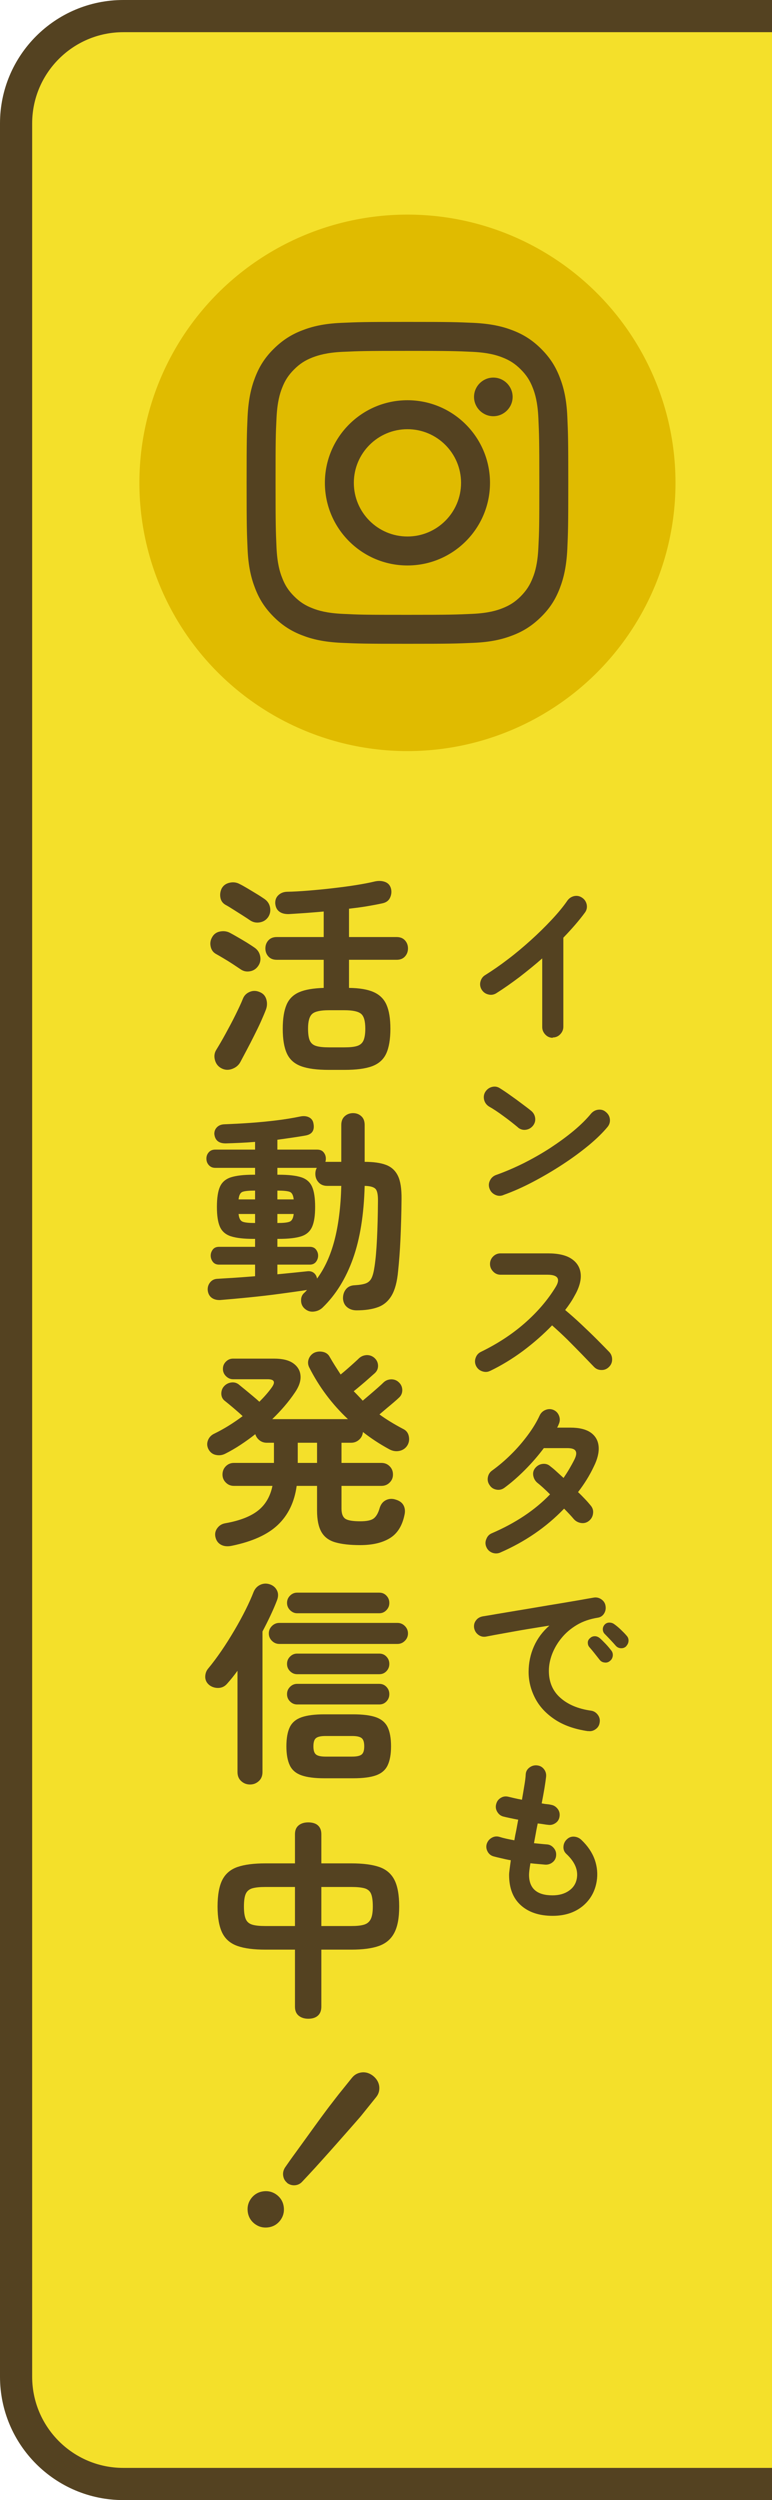 <?xml version="1.0" encoding="UTF-8"?>
<svg id="_レイヤー_2" data-name="レイヤー 2" xmlns="http://www.w3.org/2000/svg" width="72" height="233" viewBox="0 0 72 233">
  <defs>
    <style>
      .cls-1 {
        fill: #e0bb00;
      }

      .cls-1, .cls-2 {
        stroke-width: 0px;
      }

      .cls-3 {
        fill: #f4e02a;
        fill-rule: evenodd;
        stroke: #544221;
        stroke-miterlimit: 10;
        stroke-width: 3px;
      }

      .cls-2 {
        fill: #544221;
      }
    </style>
  </defs>
  <g id="_メイン" data-name="メイン">
    <g>
      <path class="cls-3" d="M72,1.5H11.5C5.98,1.5,1.5,5.98,1.5,11.5v210c0,5.52,4.48,10,10,10h60.5"/>
      <circle class="cls-1" cx="38" cy="45" r="25"/>
      <g>
        <path class="cls-2" d="M38,32.7c4.01,0,4.48.02,6.06.09,1.46.07,2.26.31,2.79.52.7.27,1.2.6,1.72,1.12.52.52.85,1.02,1.12,1.72.21.53.45,1.32.52,2.79.07,1.58.09,2.06.09,6.06s-.01,4.48-.09,6.06c-.07,1.46-.31,2.26-.52,2.78-.27.7-.6,1.2-1.12,1.73-.53.53-1.03.85-1.72,1.12-.53.21-1.32.45-2.79.52-1.58.07-2.06.09-6.06.09s-4.48-.01-6.06-.09c-1.46-.07-2.26-.31-2.79-.52-.7-.27-1.2-.6-1.72-1.12-.52-.52-.85-1.02-1.12-1.73-.21-.53-.45-1.32-.52-2.78-.07-1.58-.09-2.06-.09-6.06s.01-4.48.09-6.06c.07-1.46.31-2.26.52-2.79.27-.7.6-1.2,1.12-1.72.53-.53,1.03-.85,1.72-1.12.53-.2,1.32-.45,2.79-.52,1.58-.07,2.06-.09,6.06-.09M38,30c-4.07,0-4.58.02-6.18.09-1.6.07-2.69.33-3.64.7-.99.38-1.82.9-2.66,1.73-.84.83-1.35,1.67-1.73,2.66-.37.95-.62,2.05-.7,3.64-.07,1.6-.09,2.11-.09,6.18s.02,4.58.09,6.18c.07,1.6.33,2.69.7,3.64.38.99.89,1.82,1.73,2.66.83.83,1.67,1.35,2.66,1.73.95.37,2.04.62,3.64.7,1.6.07,2.11.09,6.18.09s4.58-.02,6.18-.09c1.6-.07,2.69-.33,3.64-.7.99-.38,1.82-.9,2.66-1.73.84-.83,1.35-1.67,1.73-2.66.37-.96.62-2.05.7-3.64.07-1.6.09-2.11.09-6.18s-.02-4.58-.09-6.18c-.07-1.6-.33-2.69-.7-3.64-.38-.99-.89-1.82-1.73-2.66-.83-.83-1.67-1.35-2.66-1.73-.95-.37-2.04-.62-3.64-.7-1.6-.07-2.11-.09-6.18-.09"/>
        <path class="cls-2" d="M38,37.3c-4.25,0-7.7,3.45-7.7,7.7s3.45,7.7,7.7,7.7,7.7-3.45,7.7-7.7-3.45-7.7-7.7-7.7M38,50c-2.76,0-5-2.24-5-5s2.24-5,5-5,5,2.24,5,5-2.24,5-5,5"/>
        <path class="cls-2" d="M47.81,36.99c0,.99-.81,1.8-1.8,1.8s-1.8-.81-1.8-1.8.81-1.8,1.8-1.8,1.8.81,1.8,1.8"/>
      </g>
      <g>
        <g>
          <path class="cls-2" d="M22.43,90.33c-.19-.13-.43-.29-.72-.48-.29-.19-.58-.37-.87-.54-.29-.17-.52-.31-.69-.4-.27-.15-.43-.37-.5-.68s-.03-.59.12-.86c.15-.29.39-.48.72-.55.33-.07.65-.04.94.11.17.09.41.22.7.39.29.17.59.34.88.52.29.18.53.34.72.47.28.19.46.45.53.78.07.33.02.64-.17.92s-.44.45-.77.51c-.33.06-.62,0-.89-.19ZM20.63,99.55c-.31-.17-.5-.43-.59-.78-.09-.35-.04-.67.15-.96.25-.41.54-.9.85-1.47.31-.57.62-1.14.91-1.73.29-.59.53-1.09.7-1.52.12-.31.33-.52.64-.65.31-.13.63-.12.96.03.31.13.5.36.59.67.09.31.08.62-.03.93-.12.32-.28.69-.47,1.12s-.41.87-.64,1.33c-.23.46-.46.91-.69,1.34-.23.43-.43.81-.6,1.13-.17.31-.44.52-.79.64-.35.12-.68.09-.99-.08ZM23.35,85.79c-.19-.13-.43-.29-.73-.48-.3-.19-.59-.37-.87-.55s-.51-.32-.68-.41c-.28-.15-.45-.37-.51-.67-.06-.3-.02-.59.11-.87.15-.28.39-.46.73-.54.34-.08.66-.04.95.12.17.08.4.21.69.38.29.17.58.35.88.53.3.18.54.34.73.47.28.19.46.44.53.77.07.33.02.64-.17.93-.19.27-.44.43-.77.49-.33.06-.62,0-.89-.17ZM30.67,99.71c-1.09,0-1.95-.11-2.58-.34s-1.07-.62-1.33-1.18c-.26-.56-.39-1.33-.39-2.3s.12-1.69.35-2.24c.23-.55.63-.94,1.18-1.18.55-.24,1.32-.37,2.29-.4v-2.62h-4.38c-.33,0-.59-.1-.78-.31-.19-.21-.28-.46-.28-.75s.09-.54.28-.75c.19-.21.45-.31.78-.31h4.38v-2.38c-.57.05-1.14.1-1.7.14-.56.04-1.07.07-1.54.1-.37.01-.67-.06-.9-.23s-.35-.42-.38-.77c-.01-.31.08-.56.29-.76.21-.2.48-.31.81-.32.6-.01,1.27-.05,2.01-.11.74-.06,1.49-.13,2.25-.22.76-.09,1.48-.18,2.16-.29.68-.11,1.27-.22,1.76-.34.37-.08.7-.06.98.05.28.11.46.32.54.63.07.29.03.58-.1.85-.13.27-.37.44-.72.51-.41.09-.89.18-1.42.27s-1.09.16-1.68.23v2.64h4.44c.33,0,.59.1.78.31.19.21.28.46.28.75s-.09.54-.28.75c-.19.21-.45.31-.78.31h-4.44v2.62c.97.01,1.74.14,2.3.39s.96.64,1.2,1.19c.24.55.36,1.29.36,2.24s-.13,1.74-.39,2.3c-.26.56-.7.95-1.32,1.18-.62.23-1.48.34-2.57.34h-1.46ZM30.67,97.61h1.46c.51,0,.9-.04,1.18-.13.28-.09.48-.26.59-.51.11-.25.17-.62.17-1.1,0-.71-.13-1.17-.4-1.39-.27-.22-.78-.33-1.54-.33h-1.46c-.77,0-1.29.11-1.55.34-.26.23-.39.68-.39,1.36,0,.49.05.87.16,1.12.11.25.3.42.59.51s.68.13,1.19.13Z"/>
          <path class="cls-2" d="M33.25,122.12c-.33,0-.62-.09-.86-.28-.24-.19-.37-.45-.4-.8-.01-.35.08-.64.27-.88.19-.24.47-.37.83-.38.44-.03.78-.08,1.02-.17.24-.09.42-.25.54-.49.12-.24.21-.6.28-1.08.11-.71.18-1.57.23-2.59.05-1.02.08-2.18.09-3.49.01-.59-.06-.97-.22-1.15-.16-.18-.5-.28-1.02-.29-.07,2.67-.43,4.93-1.09,6.78-.66,1.85-1.6,3.37-2.83,4.56-.24.23-.53.35-.86.38-.33.03-.63-.09-.88-.34-.19-.2-.28-.45-.27-.74,0-.29.12-.53.33-.7l.12-.12s.07-.08.1-.12c-.69.11-1.51.22-2.46.35-.95.13-1.91.24-2.9.34-.99.1-1.9.18-2.74.25-.32.01-.59-.06-.8-.22-.21-.16-.33-.4-.36-.72-.01-.27.06-.5.23-.71.17-.21.4-.32.69-.33.48-.03,1.02-.06,1.63-.1.61-.04,1.23-.09,1.87-.14v-1.08h-3.36c-.25,0-.45-.09-.58-.26-.13-.17-.2-.37-.2-.58s.07-.4.2-.57c.13-.17.33-.25.58-.25h3.36v-.74h-.14c-.91,0-1.61-.08-2.11-.24-.5-.16-.84-.46-1.03-.89-.19-.43-.28-1.05-.28-1.85s.09-1.44.28-1.87c.19-.43.53-.73,1.03-.89.5-.16,1.2-.24,2.11-.24h.14v-.64h-3.72c-.25,0-.45-.09-.6-.26-.15-.17-.22-.37-.22-.6s.07-.42.22-.59c.15-.17.35-.25.6-.25h3.72v-.72c-.48.04-.95.07-1.41.09s-.9.04-1.31.05c-.65.01-1.01-.27-1.08-.86-.01-.24.06-.45.23-.63.17-.18.4-.28.71-.29.76-.03,1.56-.07,2.41-.13.85-.06,1.67-.14,2.48-.24s1.52-.22,2.15-.35c.32-.07.6-.05.83.06.23.11.38.29.43.56.13.64-.1,1.02-.7,1.14-.37.07-.79.13-1.24.2-.45.07-.93.13-1.42.2v.92h3.7c.27,0,.47.08.61.25.14.17.21.36.21.59,0,.05,0,.11-.01.16s-.02.1-.03.14h1.48v-3.44c0-.35.11-.62.32-.81s.47-.29.78-.29.56.1.77.29c.21.19.31.46.31.81v3.44c.81,0,1.47.09,1.98.28.51.19.88.53,1.12,1.02.24.49.35,1.21.34,2.16-.01,1.33-.05,2.57-.1,3.71-.05,1.14-.13,2.14-.22,3.01-.09.99-.29,1.74-.6,2.27-.31.53-.73.89-1.27,1.09-.54.2-1.21.3-2.01.3ZM22.25,111.78h1.54v-.82h-.02c-.57,0-.96.04-1.16.12-.2.08-.32.31-.36.7ZM23.77,113.98h.02v-.84h-1.54c.04.39.16.62.36.71.2.09.59.13,1.16.13ZM29.57,119.16c.71-.96,1.25-2.14,1.62-3.55.37-1.41.59-3.1.64-5.09h-1.32c-.33,0-.6-.11-.8-.33-.2-.22-.3-.48-.3-.79,0-.23.05-.41.14-.56h-3.68v.64h.12c.92,0,1.62.08,2.11.24.49.16.82.46,1.01.89.19.43.28,1.06.28,1.87s-.09,1.42-.28,1.85c-.19.43-.52.73-1.01.89-.49.16-1.19.24-2.11.24h-.12v.74h3.02c.25,0,.45.08.58.25.13.17.2.36.2.57s-.07.41-.2.58c-.13.17-.33.26-.58.26h-3.02v.9c.53-.05,1.04-.1,1.52-.15.48-.05.9-.09,1.26-.13.25-.03.46.02.62.15.16.13.26.3.3.53ZM25.87,111.78h1.52c-.04-.39-.16-.62-.36-.7-.2-.08-.59-.12-1.16-.12v.82ZM25.87,113.98c.57,0,.96-.04,1.16-.13.2-.09.32-.32.36-.71h-1.52v.84Z"/>
          <path class="cls-2" d="M21.63,144.06c-.37.08-.7.06-.97-.07-.27-.13-.46-.35-.55-.67-.09-.32-.05-.61.14-.88.19-.27.45-.43.78-.48,1.35-.24,2.36-.64,3.05-1.19.69-.55,1.13-1.32,1.33-2.29h-3.6c-.29,0-.54-.1-.75-.31-.21-.21-.31-.46-.31-.75s.1-.56.31-.77.46-.31.75-.31h3.74v-1.88h-.68c-.25,0-.48-.08-.67-.23-.19-.15-.32-.34-.39-.57-.44.35-.9.68-1.37.99-.47.31-.95.59-1.43.83-.29.15-.59.18-.9.11-.31-.07-.53-.26-.68-.55-.13-.27-.14-.54-.03-.82.11-.28.32-.49.61-.62.88-.43,1.75-.97,2.62-1.62-.24-.23-.53-.48-.87-.77-.34-.29-.6-.5-.79-.65-.21-.16-.32-.38-.33-.66,0-.28.08-.52.27-.72.19-.2.42-.31.69-.34.27-.03.52.05.73.24.13.11.31.25.54.44.23.19.46.38.71.59.25.21.45.38.61.53.48-.48.87-.93,1.16-1.34.36-.51.23-.76-.4-.76h-3.22c-.25,0-.47-.1-.66-.29-.19-.19-.28-.42-.28-.67,0-.27.09-.49.28-.68.19-.19.41-.28.66-.28h3.84c.79,0,1.39.15,1.8.45.41.3.63.69.66,1.17s-.15,1-.54,1.56c-.56.83-1.26,1.65-2.1,2.46h7.06c-1.48-1.39-2.69-3-3.62-4.84-.12-.25-.13-.51-.04-.76s.26-.45.5-.58c.25-.12.53-.15.82-.09.29.06.51.22.64.47.16.28.33.56.5.83.17.27.35.54.52.81.2-.16.41-.34.64-.54.23-.2.44-.39.64-.57.2-.18.35-.32.44-.41.21-.19.46-.28.73-.29.27,0,.52.09.73.29.2.19.3.42.31.7,0,.28-.1.51-.31.7-.12.11-.3.26-.53.47s-.48.42-.74.64c-.26.22-.49.41-.69.57.15.15.29.29.43.44.14.15.28.29.41.44.19-.16.41-.35.67-.57.26-.22.51-.44.75-.65.24-.21.41-.37.52-.48.2-.19.44-.28.72-.29.28,0,.52.09.72.29.2.19.3.42.31.7,0,.28-.09.51-.29.7-.11.11-.27.25-.49.44-.22.19-.45.38-.69.58-.24.2-.46.39-.66.56.64.47,1.37.91,2.18,1.34.29.13.48.35.55.66.07.31.04.59-.11.86-.17.29-.43.47-.76.54-.33.07-.65.01-.96-.16-.88-.48-1.69-1.01-2.44-1.6-.03.28-.14.52-.35.71-.21.19-.46.29-.75.29h-.9v1.88h3.72c.31,0,.56.1.77.31.21.21.31.46.31.77s-.1.54-.31.75c-.21.21-.46.31-.77.31h-3.72v2.12c0,.47.12.78.35.94.23.16.7.24,1.41.24.6,0,1.02-.09,1.25-.27.23-.18.42-.5.55-.97.11-.35.3-.59.58-.73.28-.14.59-.16.92-.05.36.11.6.29.73.54.13.25.16.54.09.86-.21,1.04-.67,1.77-1.38,2.2-.71.43-1.63.64-2.76.64-.96,0-1.73-.09-2.32-.26-.59-.17-1.02-.49-1.29-.96-.27-.47-.41-1.13-.41-2v-2.3h-1.9c-.21,1.52-.8,2.73-1.76,3.64-.96.91-2.39,1.55-4.28,1.94ZM27.77,136.34h1.8v-1.88h-1.8v1.88Z"/>
          <path class="cls-2" d="M23.31,166.31c-.32,0-.59-.11-.82-.32-.23-.21-.34-.49-.34-.84v-9.44c-.31.43-.63.83-.98,1.22-.21.24-.48.37-.79.38-.31.01-.6-.07-.85-.26-.25-.2-.38-.45-.39-.75,0-.3.08-.56.27-.79.4-.48.81-1.03,1.23-1.64.42-.61.82-1.25,1.21-1.91.39-.66.74-1.3,1.05-1.92.31-.62.56-1.18.75-1.67.13-.32.35-.55.64-.68.29-.13.6-.14.92-.02.29.11.5.3.63.57.13.27.12.57,0,.89-.17.45-.38.93-.61,1.42-.23.49-.48.99-.75,1.5v13.1c0,.35-.11.63-.34.84s-.5.32-.82.32ZM26.05,153.21c-.27,0-.5-.1-.69-.29s-.29-.42-.29-.69.1-.5.29-.69c.19-.19.42-.29.69-.29h11.02c.27,0,.5.1.69.29.19.19.29.42.29.69s-.1.5-.29.69-.42.29-.69.29h-11.02ZM30.25,165.73c-.89,0-1.6-.09-2.12-.27-.52-.18-.89-.49-1.1-.93s-.32-1.03-.32-1.78.11-1.36.32-1.79.58-.74,1.1-.92c.52-.18,1.23-.27,2.12-.27h2.68c.91,0,1.62.09,2.13.27.51.18.88.49,1.09.92s.32,1.03.32,1.79-.11,1.34-.32,1.78-.58.75-1.09.93c-.51.18-1.22.27-2.13.27h-2.68ZM27.71,150.35c-.25,0-.47-.1-.66-.29-.19-.19-.28-.42-.28-.67,0-.27.09-.49.28-.68s.41-.28.66-.28h7.66c.27,0,.49.09.67.28s.27.41.27.68-.09.48-.27.67c-.18.19-.4.29-.67.29h-7.66ZM27.71,156.03c-.25,0-.47-.09-.66-.28-.19-.19-.28-.41-.28-.68s.09-.49.28-.68c.19-.19.41-.28.66-.28h7.66c.27,0,.49.09.67.28.18.19.27.41.27.68s-.09.49-.27.68c-.18.19-.4.28-.67.28h-7.66ZM27.71,158.85c-.25,0-.47-.09-.66-.28-.19-.19-.28-.41-.28-.68s.09-.49.28-.68.41-.28.66-.28h7.66c.27,0,.49.09.67.28s.27.41.27.68-.09.49-.27.68c-.18.19-.4.28-.67.28h-7.66ZM30.37,163.71h2.46c.43,0,.72-.06.89-.19.17-.13.25-.38.25-.77s-.08-.64-.25-.77c-.17-.13-.46-.19-.89-.19h-2.46c-.43,0-.72.06-.89.19-.17.13-.25.38-.25.77s.08.64.25.77c.17.13.46.19.89.19Z"/>
          <path class="cls-2" d="M28.75,188.14c-.37,0-.67-.1-.9-.29-.23-.19-.34-.47-.34-.83v-5.32h-2.76c-1.08,0-1.95-.11-2.6-.34-.65-.23-1.13-.63-1.42-1.22-.29-.59-.44-1.41-.44-2.46s.15-1.91.45-2.49c.3-.58.78-.98,1.43-1.2.65-.22,1.51-.33,2.58-.33h2.76v-2.72c0-.36.11-.63.34-.82.23-.19.53-.28.9-.28s.69.09.9.28c.21.19.32.46.32.82v2.72h2.8c1.07,0,1.93.11,2.58.33.65.22,1.13.62,1.43,1.2.3.58.45,1.41.45,2.49s-.15,1.87-.46,2.46c-.31.59-.79.99-1.44,1.22-.65.23-1.51.34-2.56.34h-2.8v5.32c0,.36-.11.64-.32.83s-.51.29-.9.29ZM24.75,179.5h2.76v-3.64h-2.76c-.51,0-.91.04-1.2.12s-.5.25-.62.5c-.12.25-.18.65-.18,1.2s.06.91.17,1.17.31.43.6.52c.29.09.7.13,1.23.13ZM29.97,179.5h2.8c.51,0,.9-.04,1.19-.13.29-.09.49-.26.62-.52.13-.26.19-.65.19-1.17,0-.55-.06-.95-.17-1.2-.11-.25-.32-.42-.61-.5-.29-.08-.7-.12-1.22-.12h-2.8v3.64Z"/>
          <path class="cls-2" d="M23.72,207.23c-.36-.29-.57-.67-.62-1.14s.07-.88.36-1.25c.29-.36.67-.57,1.14-.62.47-.05.88.07,1.25.36.36.29.57.67.62,1.14.05.47-.07.88-.36,1.25-.29.36-.67.57-1.14.62-.47.05-.88-.07-1.25-.36ZM26.78,203.43c-.21-.17-.33-.39-.37-.66-.04-.27.02-.52.17-.76.29-.42.62-.89,1.01-1.42.38-.53.78-1.07,1.18-1.63.4-.56.79-1.09,1.16-1.6.37-.5.7-.95,1-1.33.29-.38.51-.66.65-.84l1.24-1.54c.24-.3.55-.47.93-.51.38-.04.73.08,1.05.33.33.27.52.59.57.97.04.38-.05.72-.3,1.02l-1.24,1.54c-.14.18-.37.45-.69.81-.32.36-.68.78-1.1,1.25-.41.47-.85.96-1.31,1.48s-.91,1.01-1.35,1.5c-.44.48-.84.91-1.19,1.28-.19.21-.42.32-.69.34s-.52-.06-.74-.23Z"/>
        </g>
        <g>
          <path class="cls-2" d="M51.55,96.72c-.27,0-.5-.1-.69-.3-.19-.2-.29-.43-.29-.7v-6.4c-.68.6-1.39,1.17-2.11,1.73-.73.55-1.45,1.06-2.18,1.52-.23.14-.48.18-.74.11-.26-.06-.47-.21-.62-.45-.14-.23-.18-.49-.11-.75s.21-.47.45-.61c.67-.42,1.37-.9,2.1-1.46.73-.55,1.44-1.15,2.14-1.78.7-.63,1.34-1.26,1.94-1.9.59-.63,1.09-1.23,1.48-1.8.16-.22.37-.36.64-.42.27-.05.51,0,.74.16.22.15.36.36.42.63.05.27,0,.52-.16.74-.55.75-1.23,1.53-2.02,2.35v8.3c0,.27-.1.5-.29.7-.19.2-.43.3-.7.3Z"/>
          <path class="cls-2" d="M48.32,105.08c-.41-.34-.86-.7-1.36-1.06-.5-.37-.95-.67-1.36-.9-.23-.15-.38-.35-.45-.62-.06-.26-.03-.51.11-.74.15-.23.35-.39.62-.46s.51-.03.74.12c.29.18.62.4.98.66.37.26.73.52,1.07.78.35.26.63.47.86.66.21.17.34.39.38.66.04.27-.03.51-.2.73-.17.21-.39.34-.66.38-.27.04-.51-.03-.73-.2ZM46.94,111.38c-.26.1-.51.09-.76-.03-.25-.12-.42-.3-.52-.56-.1-.26-.09-.51.03-.76.12-.25.3-.42.56-.52.85-.3,1.71-.67,2.58-1.1.87-.44,1.7-.91,2.5-1.43.79-.52,1.52-1.05,2.18-1.6.66-.55,1.19-1.08,1.61-1.59.18-.21.41-.34.68-.37.27-.03.51.04.71.22.21.17.34.39.37.66.03.27-.04.51-.22.73-.44.53-1.02,1.1-1.74,1.7-.73.6-1.54,1.2-2.43,1.78-.9.59-1.82,1.13-2.77,1.63s-1.87.91-2.77,1.23Z"/>
          <path class="cls-2" d="M45.71,127.76c-.23.12-.48.13-.74.04-.26-.09-.45-.26-.57-.5-.12-.25-.13-.5-.04-.75.09-.26.25-.44.49-.56,1.52-.74,2.88-1.62,4.07-2.66,1.19-1.04,2.16-2.17,2.9-3.38.47-.77.21-1.15-.77-1.15h-4.37c-.27,0-.5-.1-.69-.3s-.29-.43-.29-.7.1-.51.29-.7c.19-.19.42-.29.69-.29h4.43c.96,0,1.7.17,2.21.52.51.35.79.82.84,1.42.05.6-.15,1.29-.6,2.06-.23.43-.52.85-.85,1.28.49.41.99.85,1.51,1.34.52.49,1,.95,1.46,1.41s.83.84,1.14,1.16c.18.19.27.43.27.7s-.1.51-.3.7c-.19.19-.43.29-.7.28-.28,0-.51-.1-.7-.3-.29-.3-.65-.67-1.09-1.13-.44-.45-.9-.92-1.39-1.41-.49-.48-.97-.92-1.42-1.32-.81.84-1.71,1.63-2.71,2.38-1,.74-2.02,1.36-3.06,1.86Z"/>
          <path class="cls-2" d="M46.67,144.69c-.26.11-.51.11-.76.02-.25-.1-.44-.27-.55-.53-.11-.25-.11-.5,0-.75.1-.26.27-.44.52-.54,2.2-.95,4.01-2.15,5.42-3.62-.23-.23-.46-.45-.67-.64s-.4-.35-.54-.46c-.2-.18-.32-.41-.36-.67-.04-.27.03-.5.2-.7.18-.21.41-.34.68-.37s.51.04.71.22c.18.14.38.3.58.49.21.19.43.39.66.6.19-.28.37-.56.54-.85.17-.29.33-.58.48-.88.17-.35.21-.62.1-.79-.1-.18-.36-.26-.78-.26h-2.18c-.53.71-1.13,1.4-1.79,2.06-.66.66-1.29,1.2-1.89,1.64-.22.16-.47.22-.74.17-.27-.05-.48-.18-.63-.41-.16-.22-.22-.47-.17-.74.05-.27.18-.48.41-.64.62-.45,1.21-.95,1.78-1.52.57-.56,1.08-1.16,1.54-1.78.46-.62.83-1.23,1.1-1.82.12-.25.3-.42.55-.52.25-.1.5-.1.74,0,.25.11.42.29.52.55.1.26.09.52-.02.76-.02.05-.05.11-.07.17-.03.06-.06.11-.09.17h1.23c.82,0,1.45.15,1.9.46.44.31.69.74.74,1.29.05.55-.1,1.18-.45,1.88-.39.83-.89,1.63-1.47,2.38.25.23.47.46.67.67s.37.41.51.58c.18.21.26.46.22.74-.03.28-.16.51-.38.69-.21.17-.46.24-.73.2-.27-.04-.5-.16-.68-.36-.11-.13-.24-.28-.4-.45-.16-.17-.33-.35-.51-.53-1.66,1.73-3.65,3.09-5.97,4.1Z"/>
          <path class="cls-2" d="M54.85,161.34c-1.26-.18-2.3-.55-3.12-1.1-.82-.55-1.43-1.21-1.83-1.99-.4-.78-.6-1.59-.6-2.43s.17-1.65.5-2.39.81-1.38,1.44-1.93c-.64.1-1.32.21-2.05.33-.73.12-1.43.25-2.1.37-.68.12-1.27.23-1.78.33-.27.04-.5-.02-.71-.18s-.33-.37-.38-.62c-.04-.27.01-.5.17-.71.15-.21.37-.33.63-.38.34-.05.78-.13,1.31-.22.53-.09,1.13-.19,1.79-.3.66-.11,1.34-.22,2.03-.34.69-.12,1.37-.23,2.04-.34.67-.11,1.28-.22,1.83-.31.55-.1,1.01-.18,1.36-.24.25-.04.48.01.7.16s.35.35.39.59c.05.26.01.5-.12.72-.13.22-.33.36-.58.4-.75.12-1.4.34-1.97.68-.57.34-1.04.74-1.43,1.22-.39.47-.68.98-.88,1.5-.2.53-.3,1.05-.3,1.56,0,1.03.35,1.87,1.06,2.5.7.63,1.66,1.04,2.88,1.21.26.04.46.17.62.38.16.21.22.45.18.7-.03.27-.15.48-.37.64s-.45.22-.7.18ZM56.88,154.8c-.14.12-.31.17-.5.14-.2-.02-.35-.11-.47-.27-.12-.15-.27-.34-.45-.57-.18-.23-.35-.43-.5-.6-.1-.12-.14-.26-.14-.42s.08-.31.22-.42c.13-.12.27-.17.44-.17.17,0,.32.07.46.18.16.14.34.32.55.54.21.22.38.43.52.61.12.15.16.32.14.51-.03.19-.11.35-.26.46ZM58.41,153.42c-.14.14-.31.2-.5.19-.2-.01-.36-.09-.49-.24s-.29-.33-.49-.54c-.2-.21-.38-.4-.54-.56-.11-.11-.16-.25-.17-.42,0-.17.06-.32.18-.45.12-.12.26-.18.43-.18.17,0,.33.05.46.15.17.12.37.28.59.49.22.21.41.4.56.58.13.14.19.3.18.49-.01.19-.09.35-.22.49Z"/>
          <path class="cls-2" d="M51.55,178.55c-1.26,0-2.25-.33-2.98-.99-.73-.66-1.09-1.6-1.09-2.83,0-.13.02-.31.05-.54.03-.23.07-.51.11-.82-.3-.05-.58-.11-.86-.18-.27-.06-.52-.12-.74-.18-.26-.07-.45-.23-.57-.46-.12-.23-.15-.47-.07-.72.09-.25.24-.43.47-.56s.47-.15.71-.08c.37.12.84.22,1.39.32.05-.31.11-.62.18-.94.06-.32.12-.65.18-.98-.29-.05-.55-.11-.8-.16-.25-.05-.45-.1-.61-.14-.25-.07-.43-.23-.56-.46-.13-.23-.15-.47-.08-.71.07-.26.22-.45.45-.58.22-.13.46-.15.72-.08.13.03.3.07.51.12.21.05.45.1.72.15.09-.5.16-.96.23-1.37s.11-.74.12-1c.02-.27.14-.48.36-.64.22-.16.46-.22.71-.19.27.03.48.15.64.36s.22.45.19.71c-.03.27-.08.62-.15,1.05s-.16.9-.26,1.42c.17.03.33.06.47.07s.27.03.39.06c.26.04.46.17.62.37.16.2.22.43.19.69-.03.27-.15.48-.36.63s-.44.22-.7.18c-.13-.01-.28-.03-.45-.06-.17-.03-.35-.05-.53-.07-.06.31-.13.62-.18.93-.06.31-.11.61-.17.91.21.02.42.04.62.06s.38.04.55.05c.26.01.47.11.65.31.18.2.26.42.25.68-.01.27-.11.49-.31.66-.2.17-.43.25-.7.24-.21-.02-.44-.04-.67-.06-.23-.02-.47-.04-.72-.07-.09.51-.13.87-.13,1.07,0,1.28.73,1.92,2.19,1.92.61,0,1.11-.14,1.52-.42s.65-.65.74-1.11c.16-.81-.17-1.59-.98-2.34-.19-.18-.28-.41-.26-.68s.13-.5.33-.68c.19-.18.42-.26.67-.24s.48.12.67.3c.6.57,1.01,1.18,1.25,1.85.23.67.29,1.34.18,2.01-.16.97-.61,1.75-1.34,2.34-.74.59-1.66.88-2.77.88Z"/>
        </g>
      </g>
    </g>
  </g>
</svg>